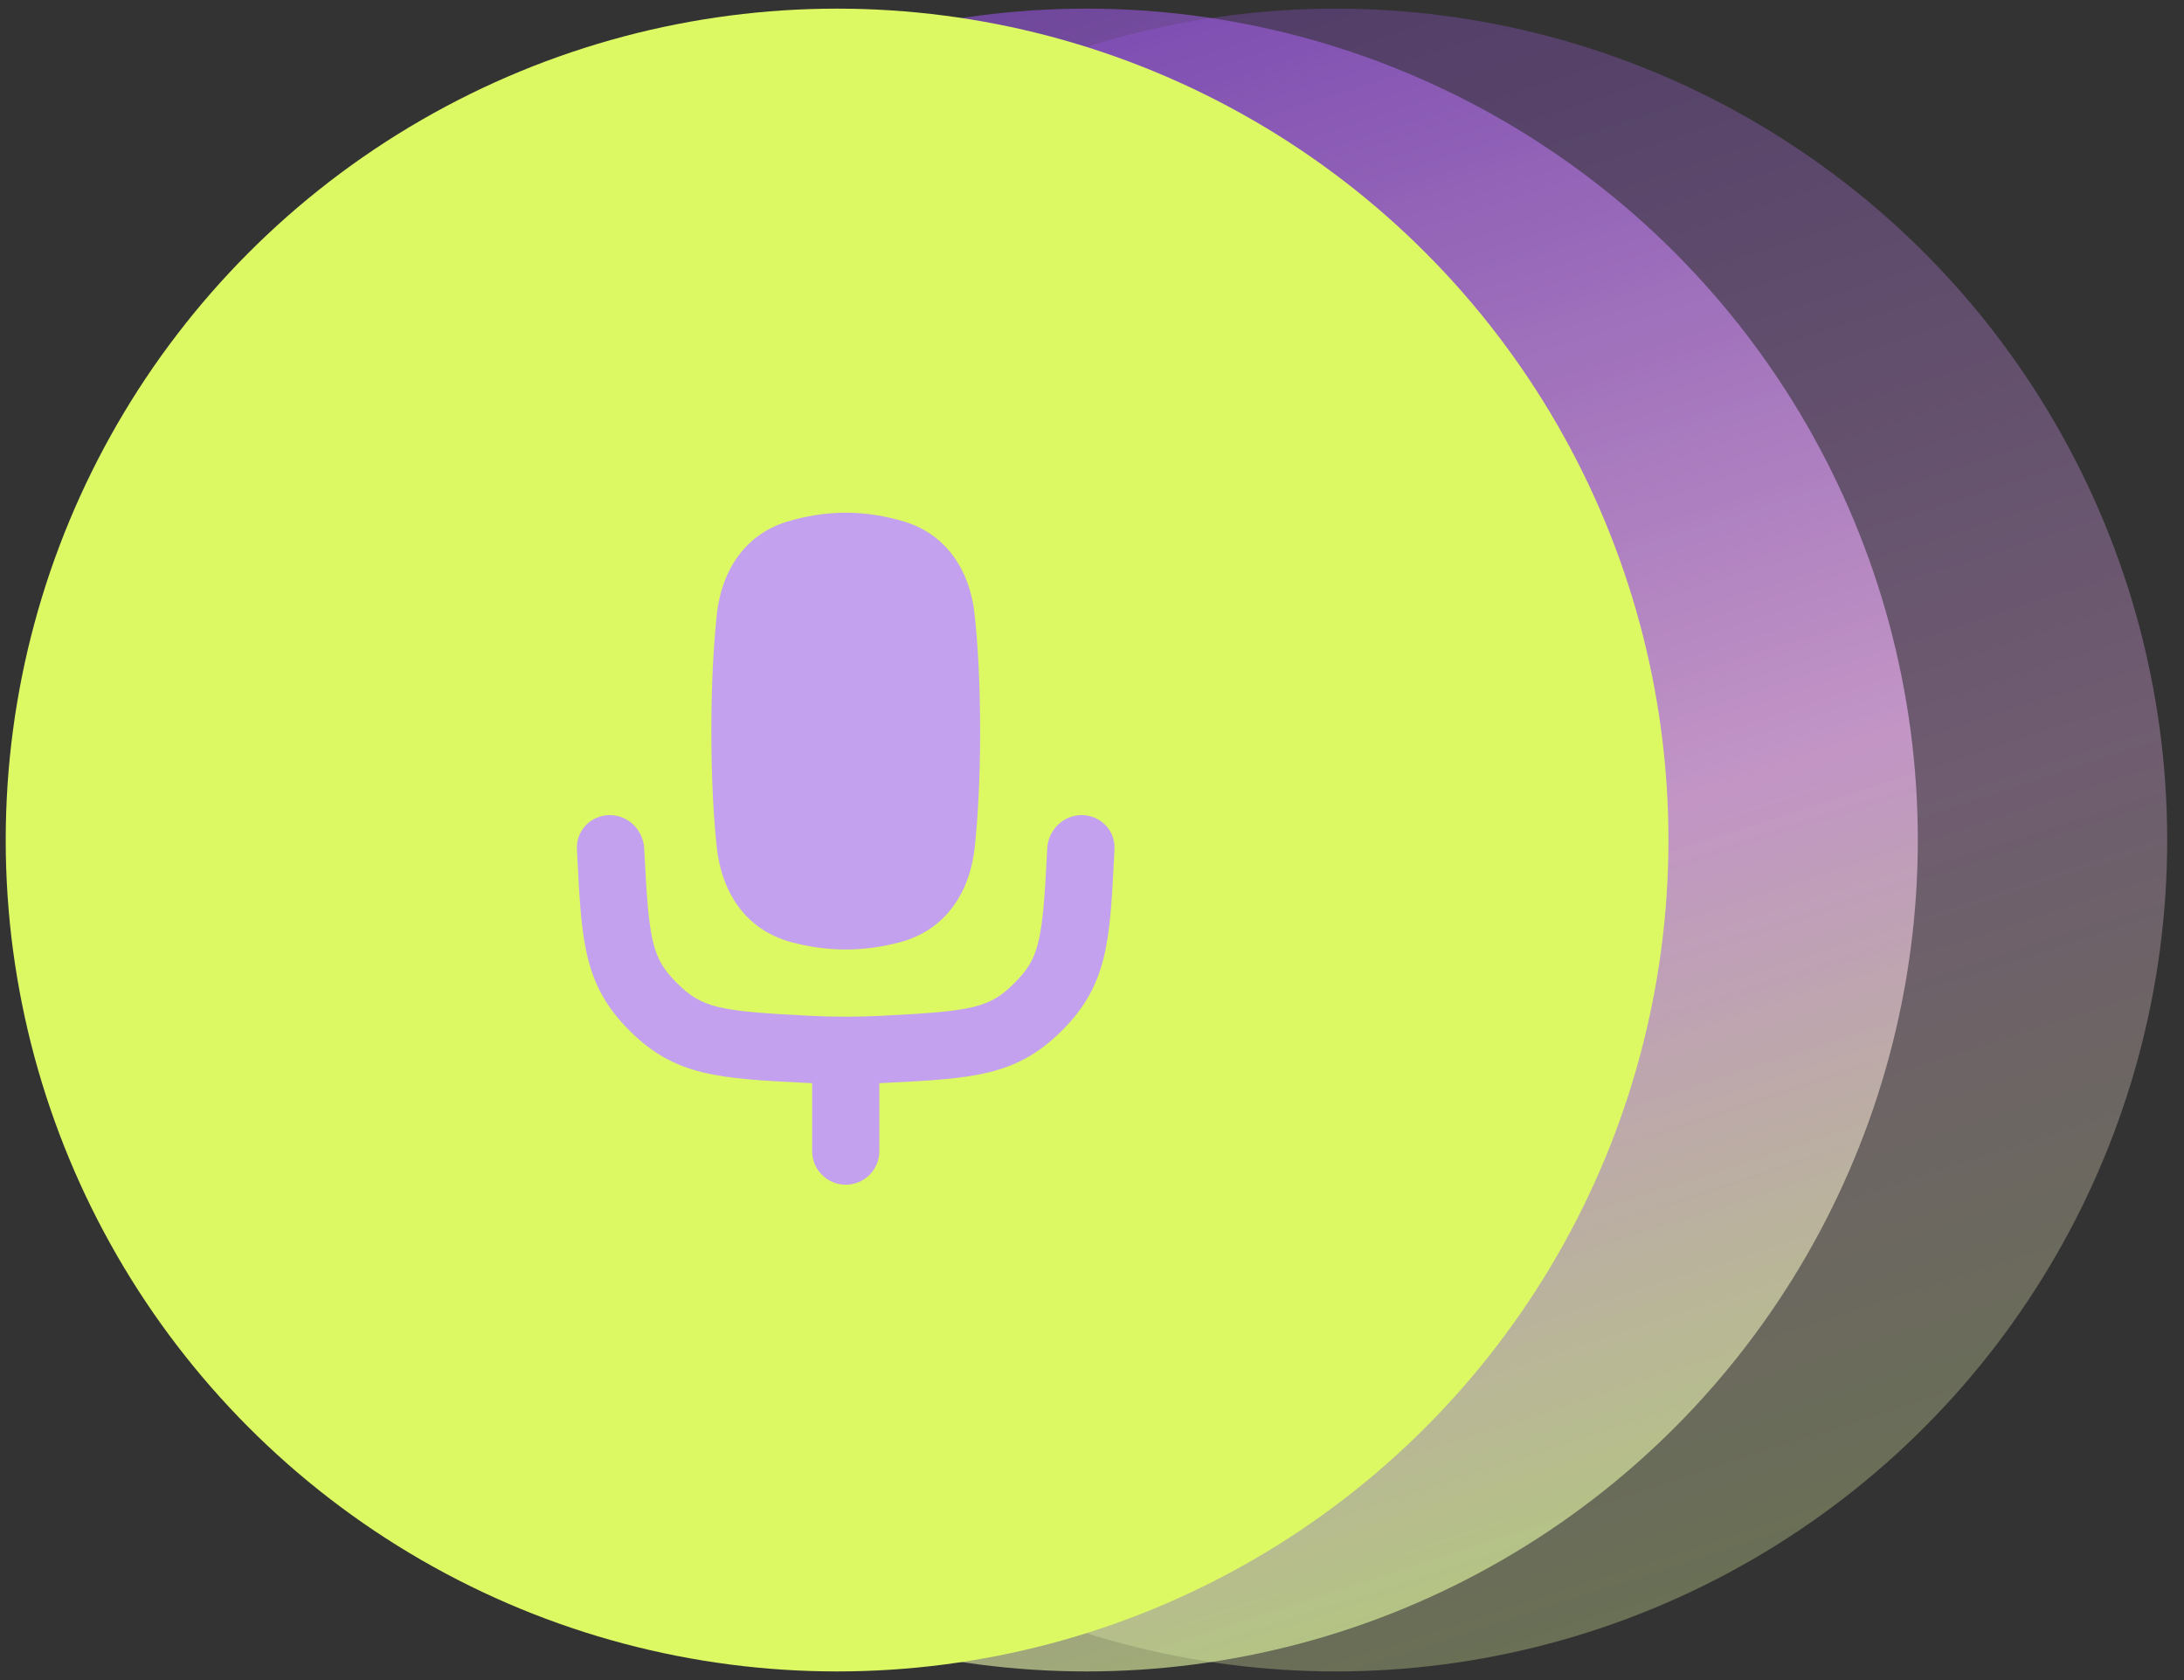 <?xml version="1.0" encoding="UTF-8"?> <svg xmlns="http://www.w3.org/2000/svg" width="65" height="50" viewBox="0 0 65 50" fill="none"><rect x="0" y="0" width="65" height="50" fill="#333333" stroke="none"/><circle opacity="0.3" cx="39.757" cy="25" r="24.743" fill="url(#paint0_linear_1982_12901)"></circle><circle opacity="0.6" cx="32.335" cy="25" r="24.743" fill="url(#paint1_linear_1982_12901)"></circle><circle cx="24.913" cy="25" r="24.743" fill="#DCF964"></circle><g clip-path="url(#clip0_1982_12901)"><path d="M18.149 24.258C17.596 24.258 17.147 24.706 17.171 25.258C17.173 25.318 17.176 25.378 17.179 25.439C17.308 28.019 17.373 29.31 18.735 30.672C20.095 32.032 21.406 32.098 23.983 32.227L23.989 32.227C24.049 32.23 24.11 32.233 24.171 32.236V34.258C24.171 34.81 24.619 35.258 25.171 35.258C25.723 35.258 26.171 34.81 26.171 34.258L26.171 32.236C26.231 32.233 26.291 32.23 26.351 32.227L26.357 32.227C28.933 32.098 30.244 32.032 31.605 30.672C32.967 29.31 33.032 28.019 33.161 25.439C33.164 25.378 33.166 25.318 33.169 25.258C33.193 24.706 32.743 24.258 32.191 24.258C31.639 24.258 31.193 24.706 31.167 25.257L31.163 25.339C31.029 28.031 30.931 28.517 30.191 29.258C29.451 29.998 28.943 30.095 26.251 30.23C25.89 30.248 25.528 30.258 25.17 30.258C24.811 30.258 24.45 30.248 24.089 30.23C21.397 30.095 20.889 29.998 20.149 29.258C19.408 28.517 19.311 28.031 19.177 25.339L19.173 25.257C19.147 24.706 18.701 24.258 18.149 24.258Z" fill="#C3A1EE"></path><path d="M29.004 18.265C29.096 19.111 29.171 20.26 29.171 21.758C29.171 23.21 29.101 24.342 29.013 25.19C28.872 26.548 28.153 27.677 26.784 28.041C26.307 28.168 25.761 28.258 25.171 28.258C24.581 28.258 24.035 28.168 23.557 28.041C22.189 27.677 21.47 26.548 21.329 25.189C21.241 24.342 21.171 23.21 21.171 21.758C21.171 20.26 21.246 19.111 21.337 18.265C21.475 16.993 22.165 15.904 23.432 15.523C23.938 15.37 24.529 15.258 25.171 15.258C25.813 15.258 26.404 15.37 26.91 15.523C28.177 15.904 28.866 16.993 29.004 18.265Z" fill="#C3A1EE"></path></g><defs><linearGradient id="paint0_linear_1982_12901" x1="57.648" y1="73.534" x2="32.812" y2="-3.311" gradientUnits="userSpaceOnUse"><stop offset="0.325" stop-color="#E6FF9F"></stop><stop offset="0.591" stop-color="#FABBFF"></stop><stop offset="1" stop-color="#8743DD"></stop></linearGradient><linearGradient id="paint1_linear_1982_12901" x1="50.226" y1="73.534" x2="25.39" y2="-3.311" gradientUnits="userSpaceOnUse"><stop offset="0.325" stop-color="#E6FF9F"></stop><stop offset="0.591" stop-color="#FABBFF"></stop><stop offset="1" stop-color="#8743DD"></stop></linearGradient><clipPath id="clip0_1982_12901"><rect width="24" height="24" fill="white" transform="translate(13.171 13.258)"></rect></clipPath></defs></svg> 